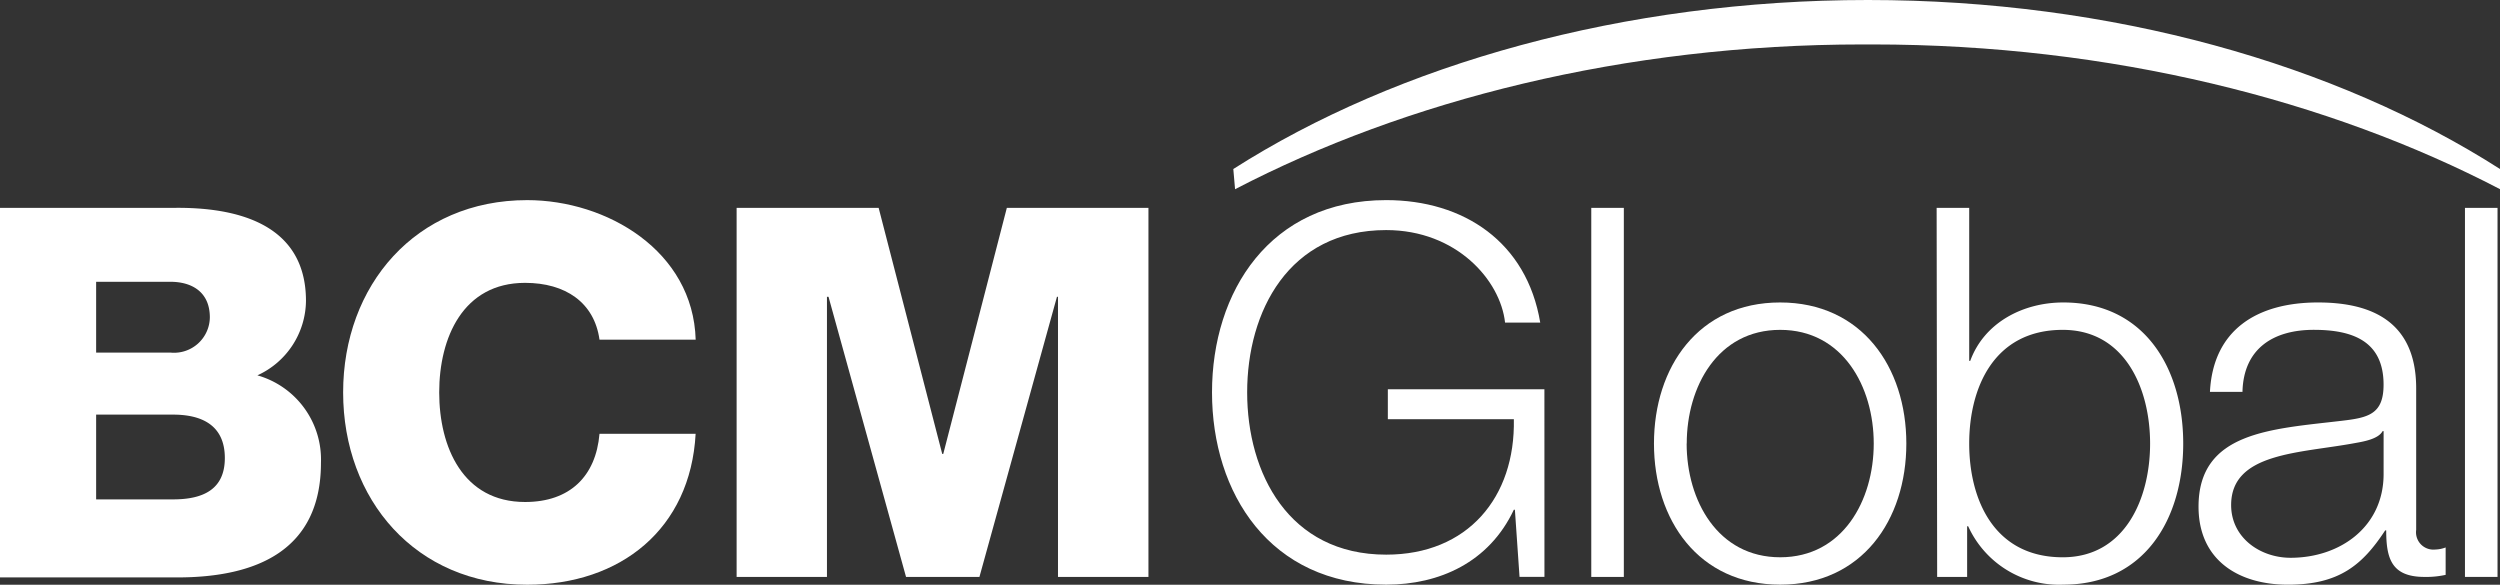 <svg id="Layer_2" data-name="Layer 2" xmlns="http://www.w3.org/2000/svg" width="198" height="46.312" viewBox="0 0 198 46.312">
  <rect x="0" y="0" width="198" height="46.312" fill="#333333" stroke="none"/>
  <g id="Home_page" data-name="Home page">
    <path id="Tracciato_1356" data-name="Tracciato 1356" d="M0,20.109H13.672c5.035-.082,10.561,1.228,10.561,7.368a6.55,6.55,0,0,1-3.848,5.895A6.934,6.934,0,0,1,25.42,40.29c0,6.959-5.117,9.087-11.38,9.087H0ZM7.614,31.571h5.895a2.838,2.838,0,0,0,3.111-2.784c0-2.088-1.515-2.824-3.111-2.824H7.614Zm0,11.625h6.1c2.415,0,4.093-.819,4.093-3.275,0-2.579-1.8-3.438-4.093-3.438h-6.1Z" transform="translate(0 -3.645)" fill="#fff"/>
    <path id="Tracciato_1357" data-name="Tracciato 1357" d="M53.5,30.412c-.409-2.947-2.7-4.5-5.895-4.5-4.912,0-6.8,4.339-6.8,8.678s1.883,8.678,6.8,8.678c3.561,0,5.608-2.047,5.895-5.4h7.614c-.409,7.532-5.936,11.953-13.345,11.953-8.842,0-14.573-6.754-14.573-15.228S38.931,19.36,47.773,19.36c6.3,0,13.14,4.012,13.345,11.052Z" transform="translate(-6.02 -3.51)" fill="#fff"/>
    <path id="Tracciato_1358" data-name="Tracciato 1358" d="M71.26,20.11H82.509l5.035,19.485h.082L92.661,20.11h11.216V49.337H96.713V27.151h-.082l-6.14,22.186H84.678l-6.14-22.186h-.123V49.337H71.26Z" transform="translate(-12.92 -3.646)" fill="#fff"/>
    <path id="Tracciato_1359" data-name="Tracciato 1359" d="M143.579,49.2h-1.973l-.368-5.321h-.082c-1.965,4.175-5.895,5.936-10.111,5.936-9.21,0-13.795-7.245-13.795-15.228s4.585-15.228,13.795-15.228c6.14,0,11.134,3.316,12.2,9.7H140.46c-.368-3.357-3.848-7.327-9.415-7.327-7.737,0-11.011,6.468-11.011,12.853s3.275,12.853,11.011,12.853c6.468,0,10.234-4.544,10.111-10.725h-9.98V34.342h12.4Z" transform="translate(-21.259 -3.51)" fill="#fff"/>
    <path id="Tracciato_1360" data-name="Tracciato 1360" d="M153.94,20.11h2.579V49.337H153.94Z" transform="translate(-27.911 -3.646)" fill="#fff"/>
    <path id="Tracciato_1361" data-name="Tracciato 1361" d="M179.992,40.435c0,6.058-3.52,11.175-9.988,11.175s-10-5.117-10-11.175,3.52-11.175,9.988-11.175S179.992,34.377,179.992,40.435Zm-17.4,0c0,4.5,2.456,9.006,7.409,9.006s7.409-4.5,7.409-9.006S174.957,31.43,170,31.43,162.6,35.932,162.6,40.435Z" transform="translate(-29.01 -5.305)" fill="#fff"/>
    <path id="Tracciato_1362" data-name="Tracciato 1362" d="M187.35,20.11h2.579V32.227h.082c1.105-3.029,4.175-4.626,7.368-4.626,6.427,0,9.5,5.2,9.5,11.175s-3.07,11.175-9.5,11.175a7.909,7.909,0,0,1-7.532-4.626h-.082v4.012h-2.374Zm9.988,9.661c-5.485,0-7.409,4.626-7.409,9.006s1.924,9.006,7.409,9.006c4.912,0,6.918-4.626,6.918-9.006S202.25,29.771,197.338,29.771Z" transform="translate(-33.968 -3.646)" fill="#fff"/>
    <path id="Tracciato_1363" data-name="Tracciato 1363" d="M213.591,36.342c.246-4.912,3.725-7.082,8.555-7.082,3.725,0,7.778,1.146,7.778,6.8V47.271a1.375,1.375,0,0,0,1.515,1.556,2.456,2.456,0,0,0,.819-.164v2.17a7.074,7.074,0,0,1-1.678.164c-2.62,0-3.029-1.474-3.029-3.684h-.082c-1.8,2.743-3.643,4.3-7.7,4.3-3.889,0-7.082-1.924-7.082-6.181,0-5.936,5.772-6.14,11.339-6.8,2.129-.246,3.316-.532,3.316-2.865,0-3.479-2.5-4.339-5.526-4.339-3.193,0-5.567,1.474-5.649,4.912Zm13.754,3.111h-.082c-.327.614-1.474.819-2.17.941-4.38.819-9.824.737-9.824,4.912,0,2.579,2.292,4.175,4.707,4.175,3.93,0,7.368-2.456,7.368-6.631Z" transform="translate(-38.563 -5.305)" fill="#fff"/>
    <path id="Tracciato_1364" data-name="Tracciato 1364" d="M238.46,20.11h2.579V49.337H238.46Z" transform="translate(-43.235 -3.646)" fill="#fff"/>
    <path id="Tracciato_1365" data-name="Tracciato 1365" d="M219.632,13.386C206.656,5.084,188.882,0,169.569,0S132.327,5.084,119.31,13.386l.139,1.6C132.941,7.966,150.256,3.52,169.127,3.52h.819c18.879,0,36.186,4.429,49.686,11.462Z" transform="translate(-21.632)" fill="#fff"/>
  </g>
</svg>
